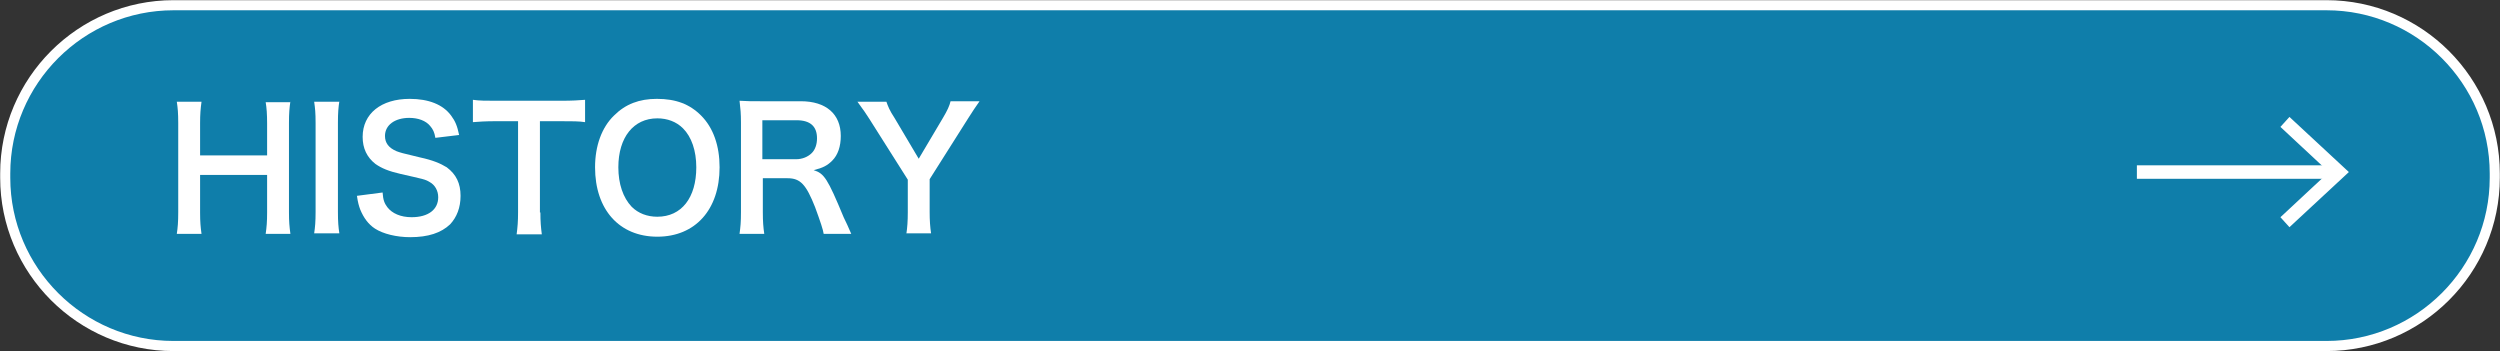 <?xml version="1.0" encoding="utf-8"?>
<!-- Generator: Adobe Illustrator 27.4.1, SVG Export Plug-In . SVG Version: 6.00 Build 0)  -->
<svg version="1.1" xmlns="http://www.w3.org/2000/svg" xmlns:xlink="http://www.w3.org/1999/xlink" x="0px" y="0px"
	 viewBox="0 0 526 73.9" style="enable-background:new 0 0 526 73.9;" xml:space="preserve">
<rect x="0" y="0" width="526" height="73.9" fill="#333333" stroke="none"/>
<style type="text/css">
	.st0{opacity:0.7;fill:#009EDD;}
	.st1{fill:none;stroke:#FFFFFF;stroke-width:2.126;stroke-miterlimit:10;}
	.st2{fill:#FFFFFF;}
	.st3{fill:none;stroke:#FFFFFF;stroke-width:2.835;stroke-miterlimit:10;}
</style>
<g id="レイヤー_1">
</g>
<g id="レイヤー_5">
	<g>
		<g>
			<g>
				<path class="st0" d="M524.9,37.4c0,19.5-15.9,35.4-35.4,35.4h-453C17,72.8,1.1,56.9,1.1,37.4v-0.9C1.1,17,17,1.1,36.5,1.1h453
					c19.5,0,35.4,15.9,35.4,35.4V37.4z"/>
				<path class="st1" d="M524.9,37.4c0,19.5-15.9,35.4-35.4,35.4h-453C17,72.8,1.1,56.9,1.1,37.4v-0.9C1.1,17,17,1.1,36.5,1.1h453
					c19.5,0,35.4,15.9,35.4,35.4V37.4z"/>
			</g>
			<g>
				<g>
					<g>
						<path class="st2" d="M61.1,21.3c-0.2,1.4-0.3,2.5-0.3,4.5v18.9c0,2,0.1,3,0.3,4.5h-5.2c0.2-1.4,0.3-2.5,0.3-4.5v-7.9H42.1v7.9
							c0,2,0.1,3.1,0.3,4.5h-5.2c0.2-1.3,0.3-2.5,0.3-4.5V25.9c0-2.1-0.1-3.2-0.3-4.5h5.2c-0.2,1.5-0.3,2.6-0.3,4.5v6.8h14.1v-6.7
							c0-2-0.1-3.3-0.3-4.5H61.1z"/>
						<path class="st2" d="M71.4,21.3c-0.2,1.3-0.3,2.4-0.3,4.5v18.8c0,2.1,0.1,3.2,0.3,4.5h-5.3c0.2-1.3,0.3-2.5,0.3-4.5V25.9
							c0-2.2-0.1-3.1-0.3-4.5H71.4z"/>
						<path class="st2" d="M80.5,40.5c0.1,1.6,0.4,2.3,1,3.1c1,1.3,2.8,2.1,5.1,2.1c3.5,0,5.6-1.6,5.6-4.2c0-1.4-0.7-2.6-1.8-3.2
							c-1-0.6-1.3-0.6-6.1-1.7c-2.6-0.6-4-1.2-5.3-2.1c-1.8-1.4-2.7-3.3-2.7-5.7c0-4.9,3.9-8,9.9-8c4,0,7,1.2,8.7,3.5
							c0.9,1.2,1.3,2.2,1.7,4.1l-5,0.6c-0.2-1.2-0.5-1.8-1.1-2.5c-0.9-1.1-2.5-1.7-4.4-1.7c-3,0-5.1,1.5-5.1,3.8
							c0,1.5,0.8,2.5,2.4,3.2c0.8,0.3,1.1,0.4,4.9,1.3c2.8,0.6,4.4,1.3,5.7,2.1c2,1.5,2.9,3.4,2.9,6c0,2.5-0.8,4.5-2.2,6
							c-1.9,1.8-4.6,2.7-8.4,2.7c-2.9,0-5.7-0.7-7.4-1.8c-1.4-0.9-2.4-2.3-3.1-4c-0.3-0.8-0.5-1.5-0.7-2.9L80.5,40.5z"/>
						<path class="st2" d="M113.7,44.7c0,1.9,0.1,3.1,0.3,4.6h-5.3c0.2-1.5,0.3-2.7,0.3-4.6V25.5h-4.7c-2.1,0-3.6,0.1-4.8,0.2v-4.7
							c1.3,0.2,2.8,0.2,4.8,0.2H118c2.5,0,3.8-0.1,5.1-0.2v4.7c-1.3-0.2-2.6-0.2-5.1-0.2h-4.4V44.7z"/>
						<path class="st2" d="M147.5,24.3c2.6,2.6,3.9,6.4,3.9,10.9c0,8.9-5.1,14.6-13.1,14.6s-13.1-5.7-13.1-14.6
							c0-4.5,1.4-8.4,4-10.9c2.4-2.4,5.3-3.5,9-3.5C142.2,20.8,145.1,21.9,147.5,24.3z M146.5,35.2c0-3.5-1-6.4-2.8-8.2
							c-1.4-1.4-3.3-2.1-5.4-2.1c-5,0-8.2,4-8.2,10.3c0,3.5,1,6.4,2.8,8.3c1.4,1.4,3.3,2.1,5.4,2.1
							C143.4,45.6,146.5,41.6,146.5,35.2z"/>
						<path class="st2" d="M173.3,49.2c-0.1-0.8-0.7-2.6-1.8-5.6c-1.9-4.8-3.1-6.1-5.8-6.1h-5.2v7.1c0,2.1,0.1,3.2,0.3,4.6h-5.2
							c0.2-1.5,0.3-2.4,0.3-4.6V25.8c0-1.9-0.1-2.9-0.3-4.6c1.5,0.1,2.6,0.1,4.5,0.1h8.4c5.3,0,8.4,2.7,8.4,7.3c0,2.2-0.6,4-1.8,5.2
							c-1,1-1.9,1.5-3.9,2c2.2,0.7,2.9,1.7,6.3,9.9c0.3,0.6,1.2,2.5,1.6,3.5H173.3z M167.5,33.5c1.3,0,2.5-0.5,3.3-1.3
							c0.7-0.7,1.1-1.8,1.1-3.1c0-2.5-1.4-3.8-4.3-3.8h-7.2v8.2H167.5z"/>
						<path class="st2" d="M190.7,49.2c0.2-1.3,0.3-2.7,0.3-4.5v-6.9L182.9,25c-0.5-0.8-1.3-2-2.5-3.6h6.1c0.3,0.9,0.7,1.9,1.7,3.4
							l5.1,8.6l5.1-8.6c0.9-1.5,1.4-2.6,1.6-3.5h6.1c-0.5,0.7-1.8,2.6-2.4,3.6l-8.1,12.8v6.9c0,1.8,0.1,3.2,0.3,4.5H190.7z"/>
					</g>
				</g>
			</g>
		</g>
		<g>
			<g>
				<line class="st3" x1="449.6" y1="36.2" x2="491.1" y2="36.2"/>
				<g>
					<polygon class="st2" points="481.7,47.8 479.8,45.7 490,36.2 479.8,26.7 481.7,24.6 494.2,36.2 					"/>
				</g>
			</g>
		</g>
	</g>
</g>
</svg>

